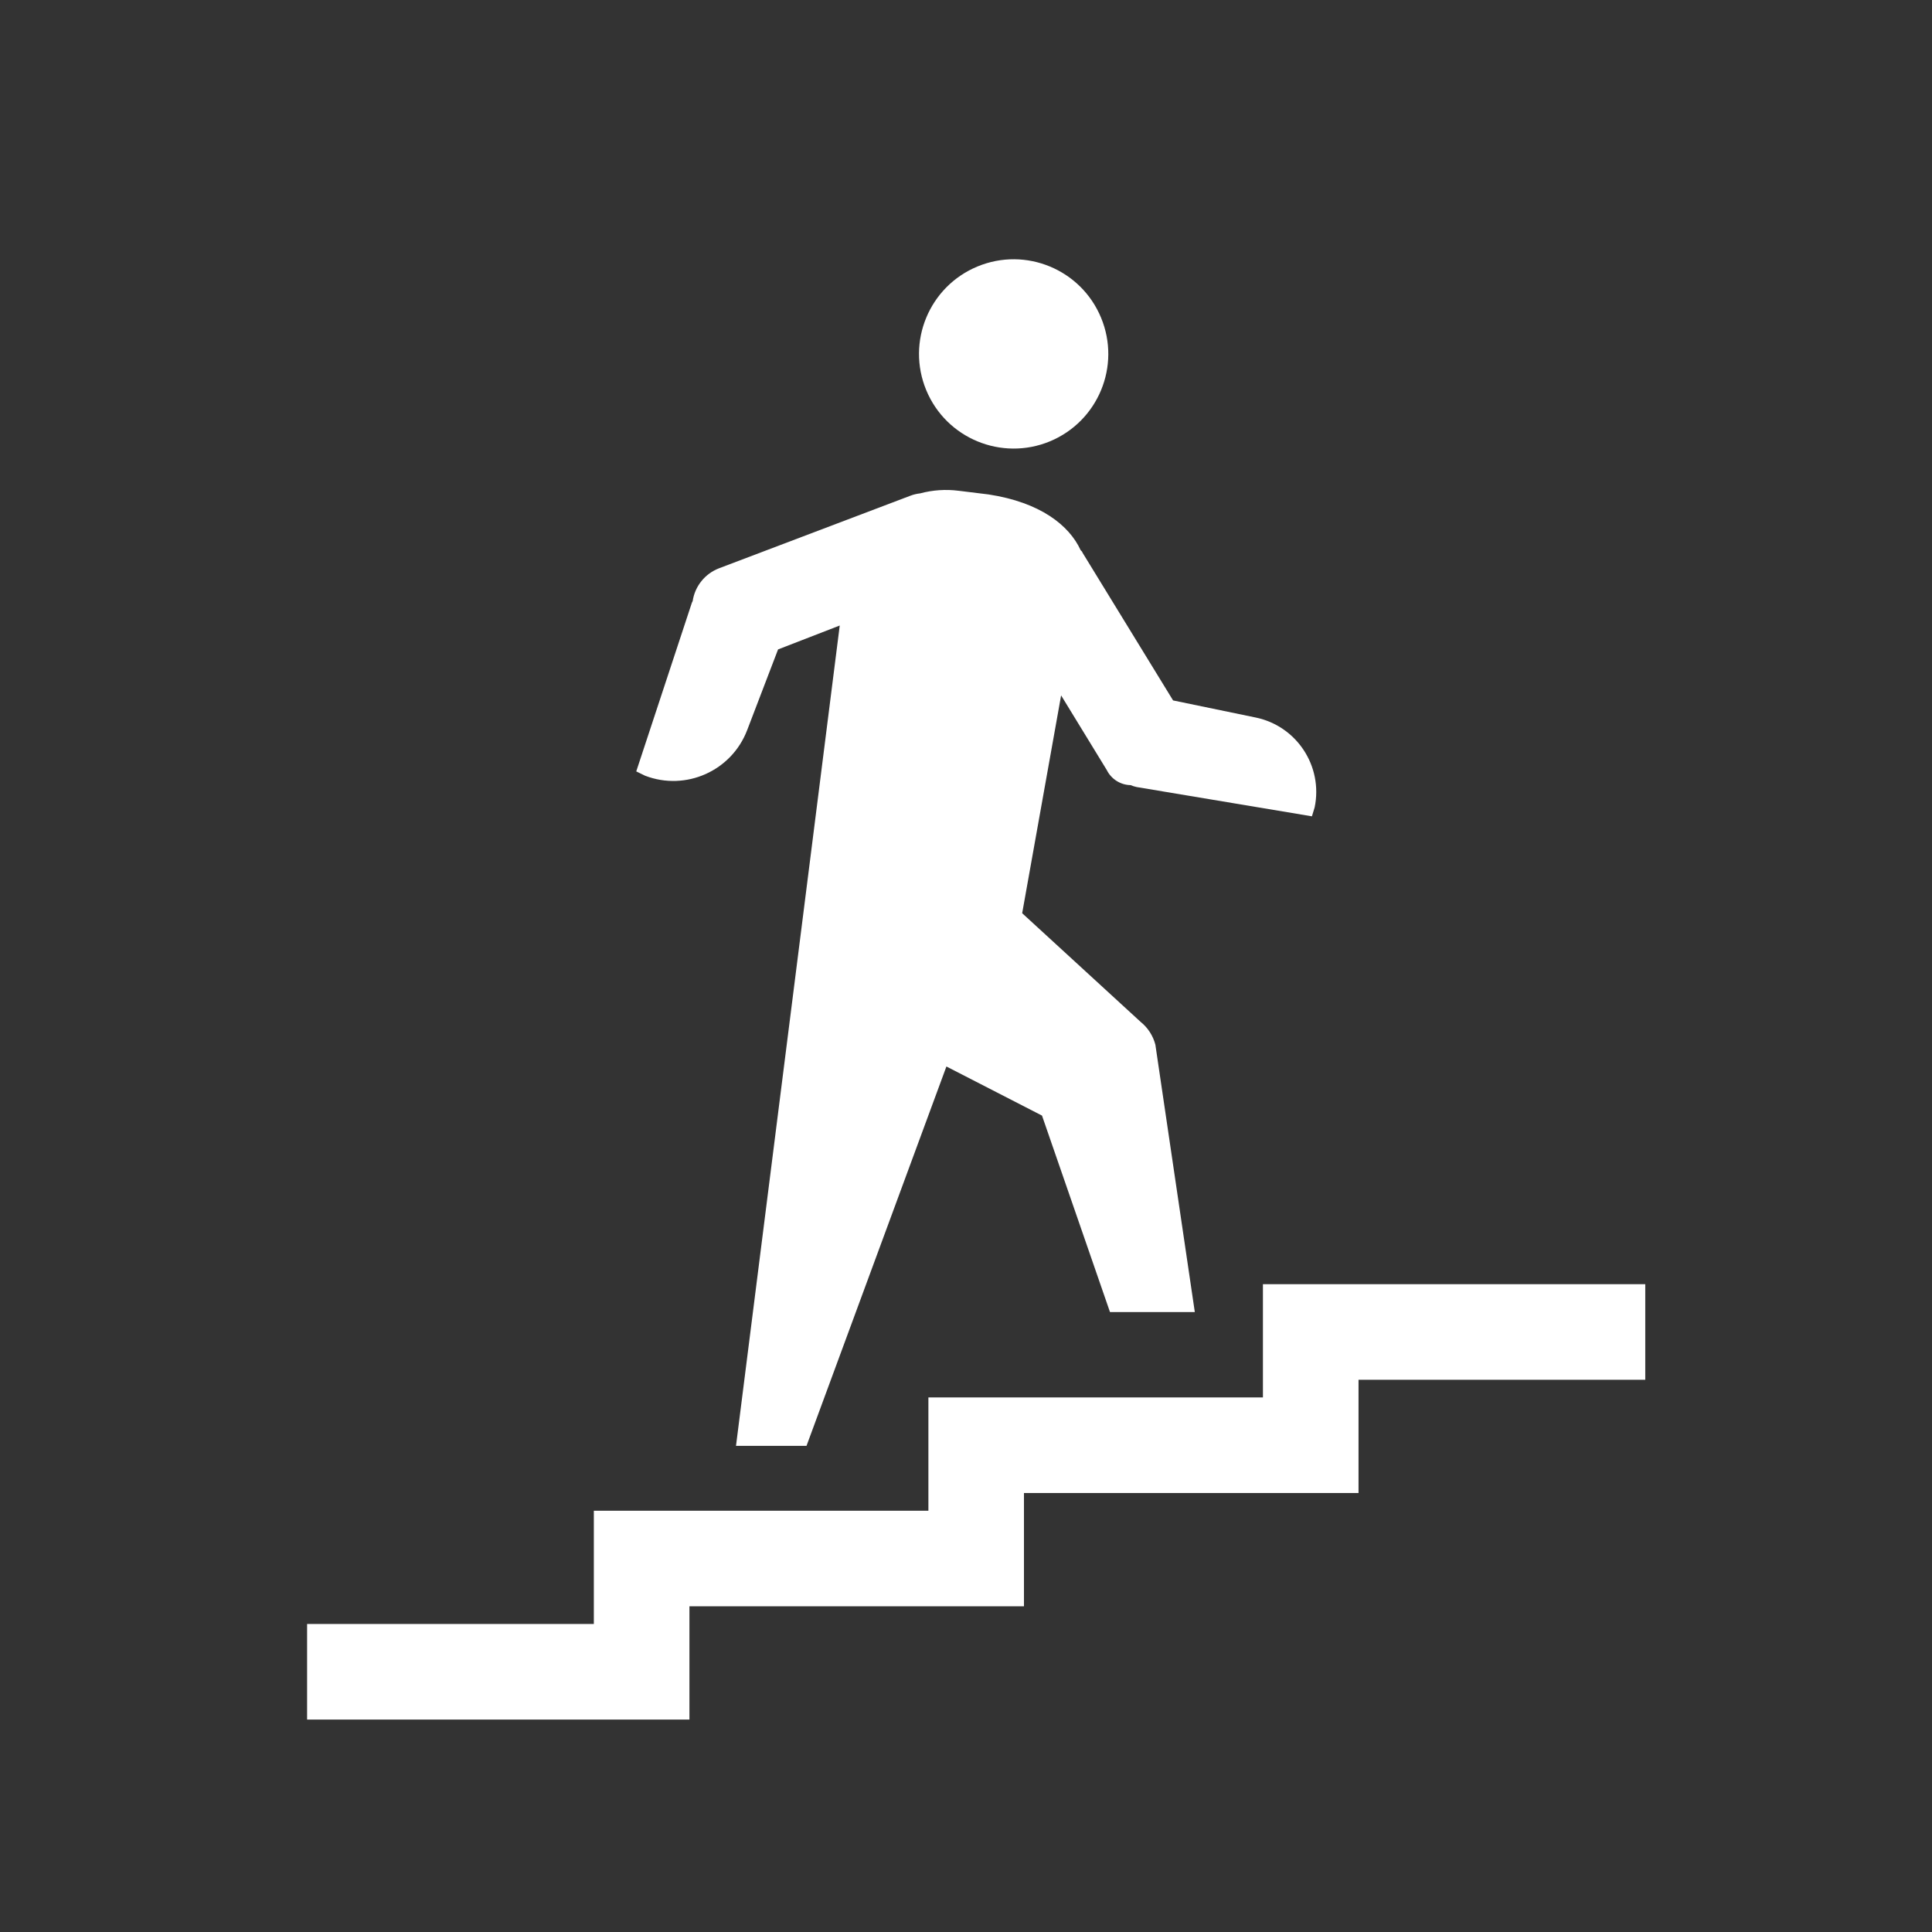 <svg width="65" height="65" viewBox="0 0 65 65" fill="none" xmlns="http://www.w3.org/2000/svg">
<rect x="0" y="0" width="65" height="65" fill="#333333" stroke="none"/>
<path d="M37.044 10.689C37.718 12.314 36.946 14.175 35.322 14.849C33.697 15.521 31.835 14.75 31.162 13.126C30.489 11.501 31.261 9.639 32.885 8.966C34.509 8.293 36.372 9.064 37.044 10.689Z" fill="white"/>
<path d="M25.137 24.566L26.177 21.849L28.252 21.045L24.762 48.644H27.134L31.841 35.881L35.057 37.533L37.344 44.142H40.198L38.871 35.146C38.792 34.843 38.617 34.574 38.373 34.378L34.39 30.724L35.7 23.396L37.235 25.905C37.387 26.212 37.697 26.409 38.039 26.415C38.104 26.443 38.172 26.464 38.241 26.479L44.138 27.464L44.23 27.163C44.517 25.78 43.629 24.427 42.246 24.14H42.245L39.467 23.565L36.416 18.588C36.416 18.556 36.375 18.536 36.356 18.508C35.974 17.676 35.001 16.901 33.26 16.635L32.251 16.511C31.818 16.456 31.379 16.486 30.957 16.599C30.843 16.612 30.731 16.638 30.623 16.68L24.192 19.119C23.718 19.301 23.378 19.723 23.304 20.224L23.279 20.273L21.406 25.953L21.703 26.098C23.074 26.623 24.61 25.938 25.136 24.568L25.137 24.566Z" fill="white"/>
<path d="M42.49 43.205V47.015H31.235V50.827H19.979V54.637H10.332V57.853H23.195V54.042H34.45V50.231H45.706V46.421H55.353V43.205H42.49Z" fill="white"/>
</svg>
